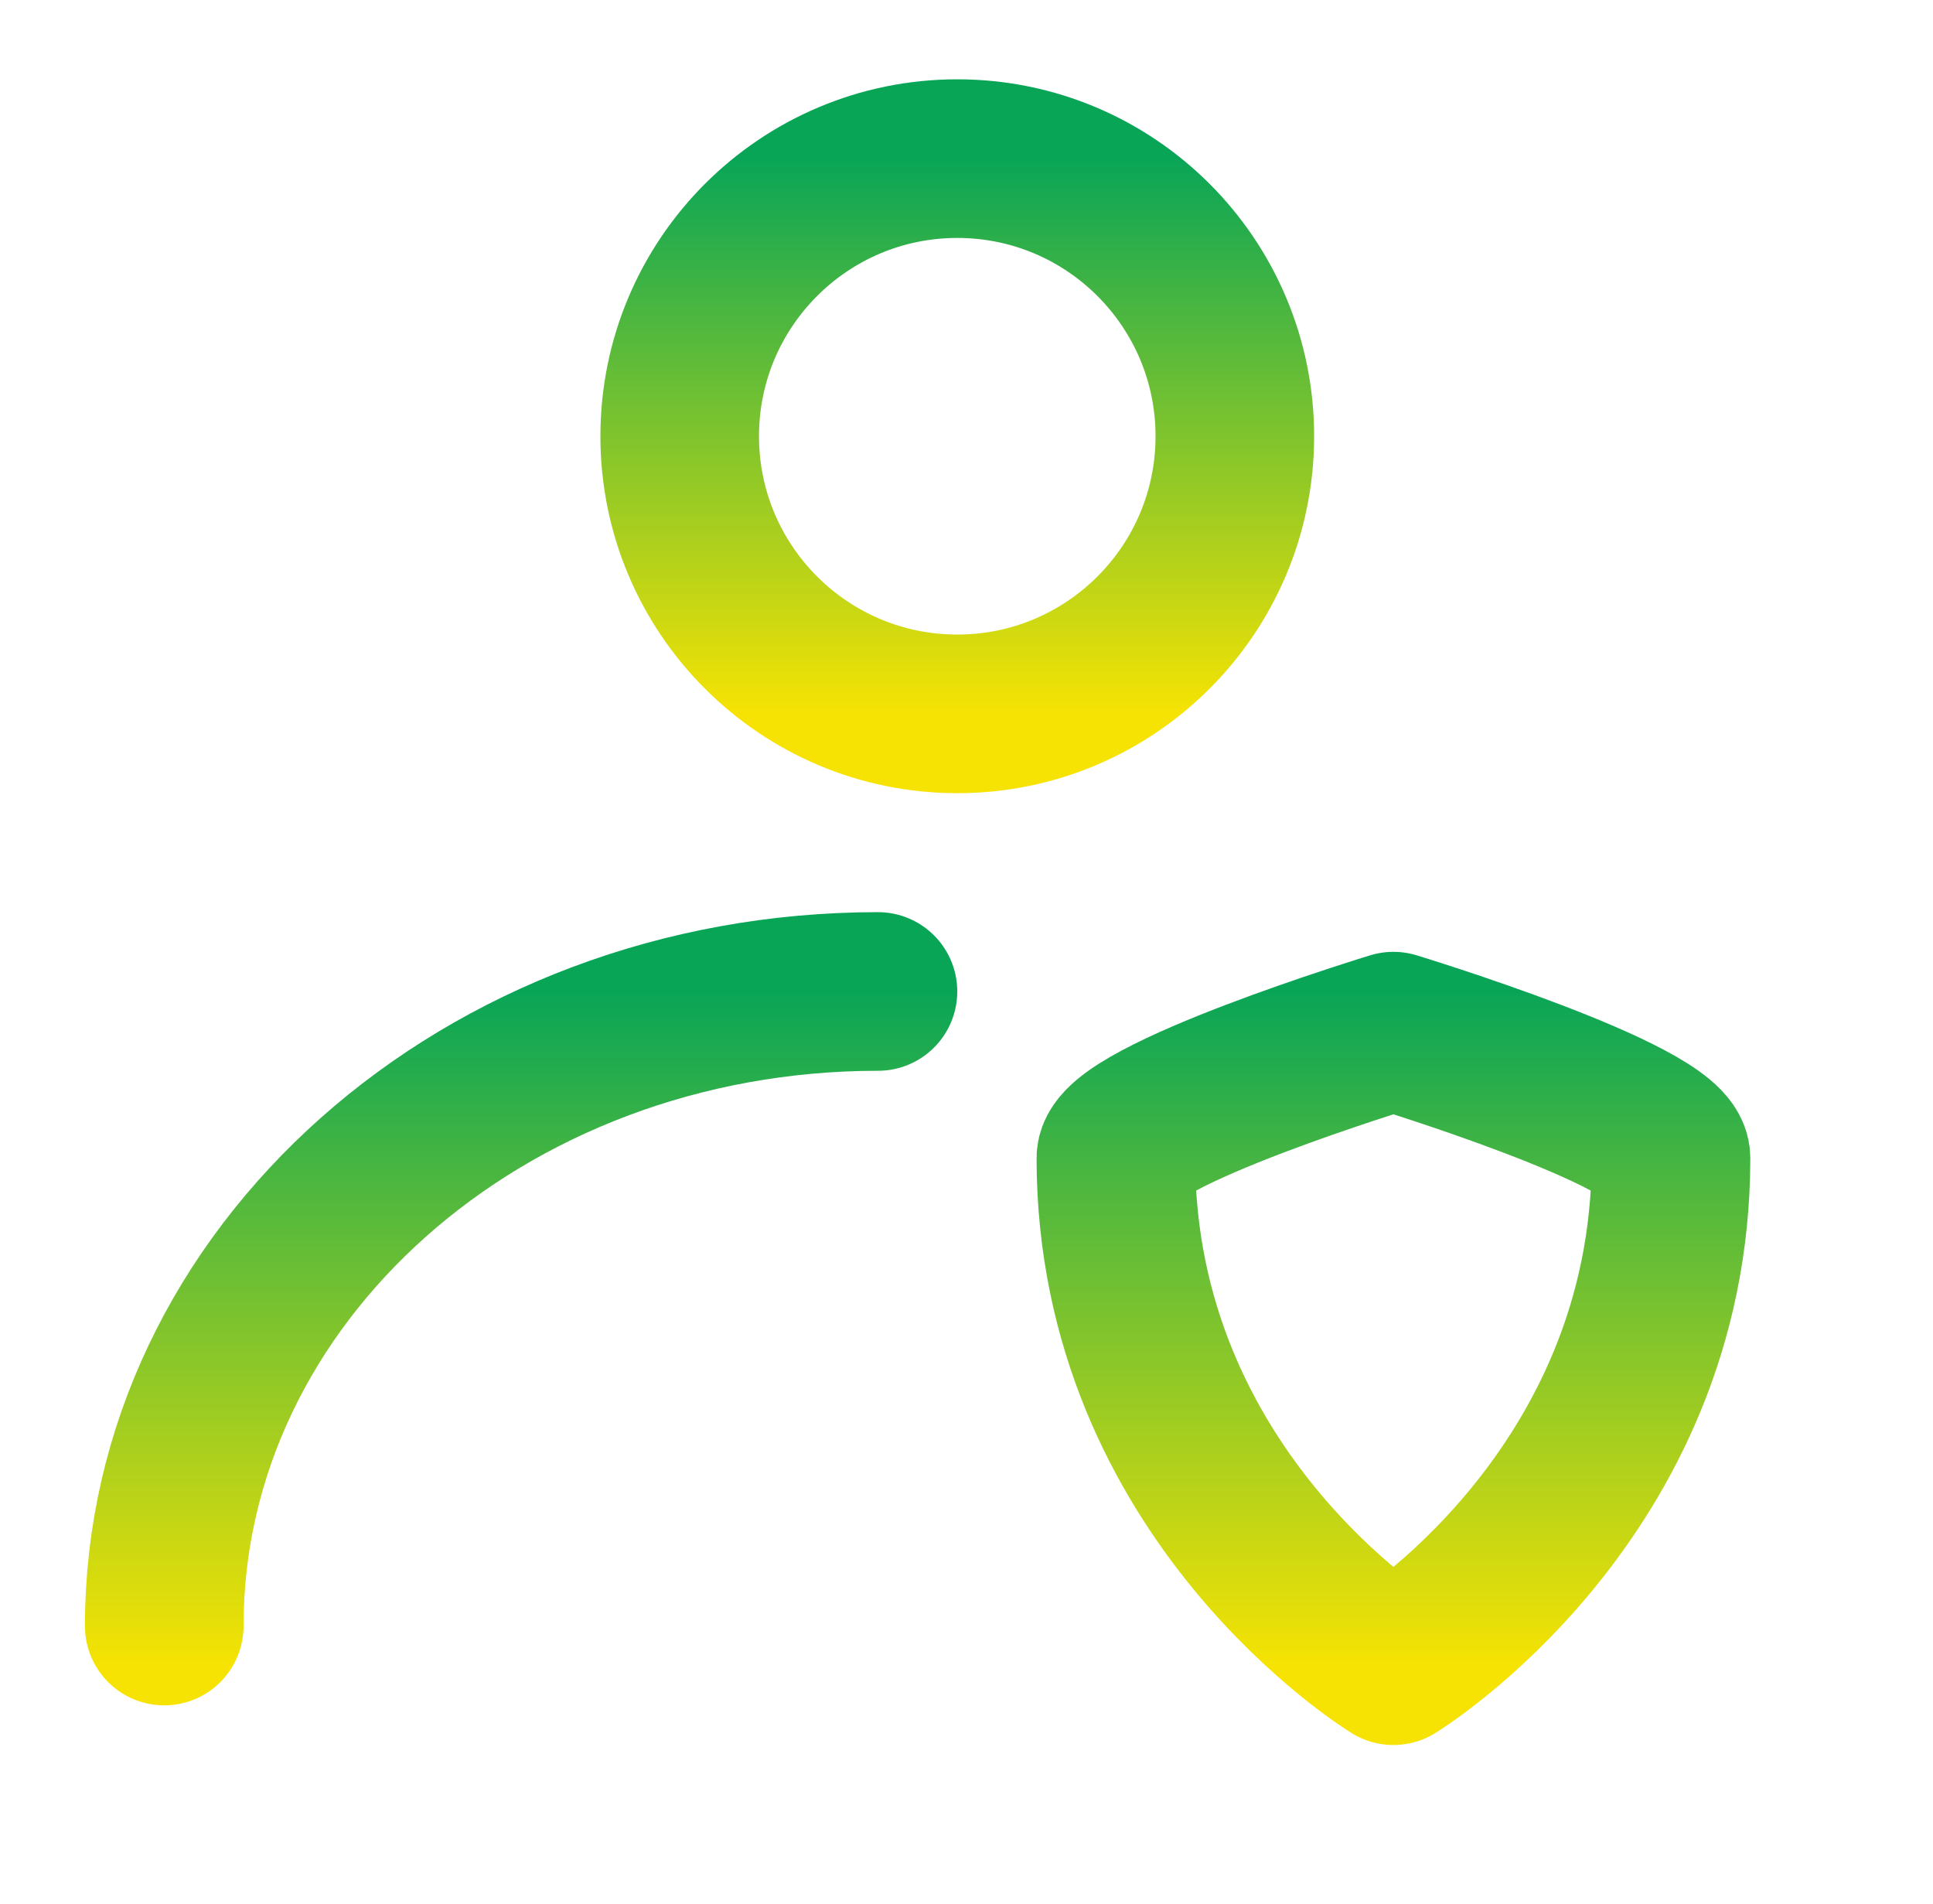 <svg width="65" height="64" viewBox="0 0 65 64" fill="none" xmlns="http://www.w3.org/2000/svg">
<path d="M32.19 24C37.344 24 41.523 19.821 41.523 14.667C41.523 9.512 37.344 5.333 32.19 5.333C27.035 5.333 22.856 9.512 22.856 14.667C22.856 19.821 27.035 24 32.19 24Z" stroke="url(#paint0_linear_33_29)" stroke-width="5.333" stroke-linecap="round" stroke-linejoin="round"/>
<path d="M5.523 54.667C5.523 42.884 16.268 33.333 29.523 33.333M37.523 38.933C37.523 37.511 46.856 34.667 46.856 34.667C46.856 34.667 56.19 37.511 56.19 38.933C56.19 50.311 46.856 56 46.856 56C46.856 56 37.523 50.311 37.523 38.933Z" stroke="url(#paint1_linear_33_29)" stroke-width="5.333" stroke-linecap="round" stroke-linejoin="round"/>
<defs>
<linearGradient id="paint0_linear_33_29" x1="32.19" y1="5.333" x2="32.19" y2="24" gradientUnits="userSpaceOnUse">
<stop stop-color="#09A557"/>
<stop offset="1" stop-color="#F6E303"/>
</linearGradient>
<linearGradient id="paint1_linear_33_29" x1="30.856" y1="33.333" x2="30.856" y2="56" gradientUnits="userSpaceOnUse">
<stop stop-color="#09A557"/>
<stop offset="1" stop-color="#F6E303"/>
</linearGradient>
</defs>
</svg>

